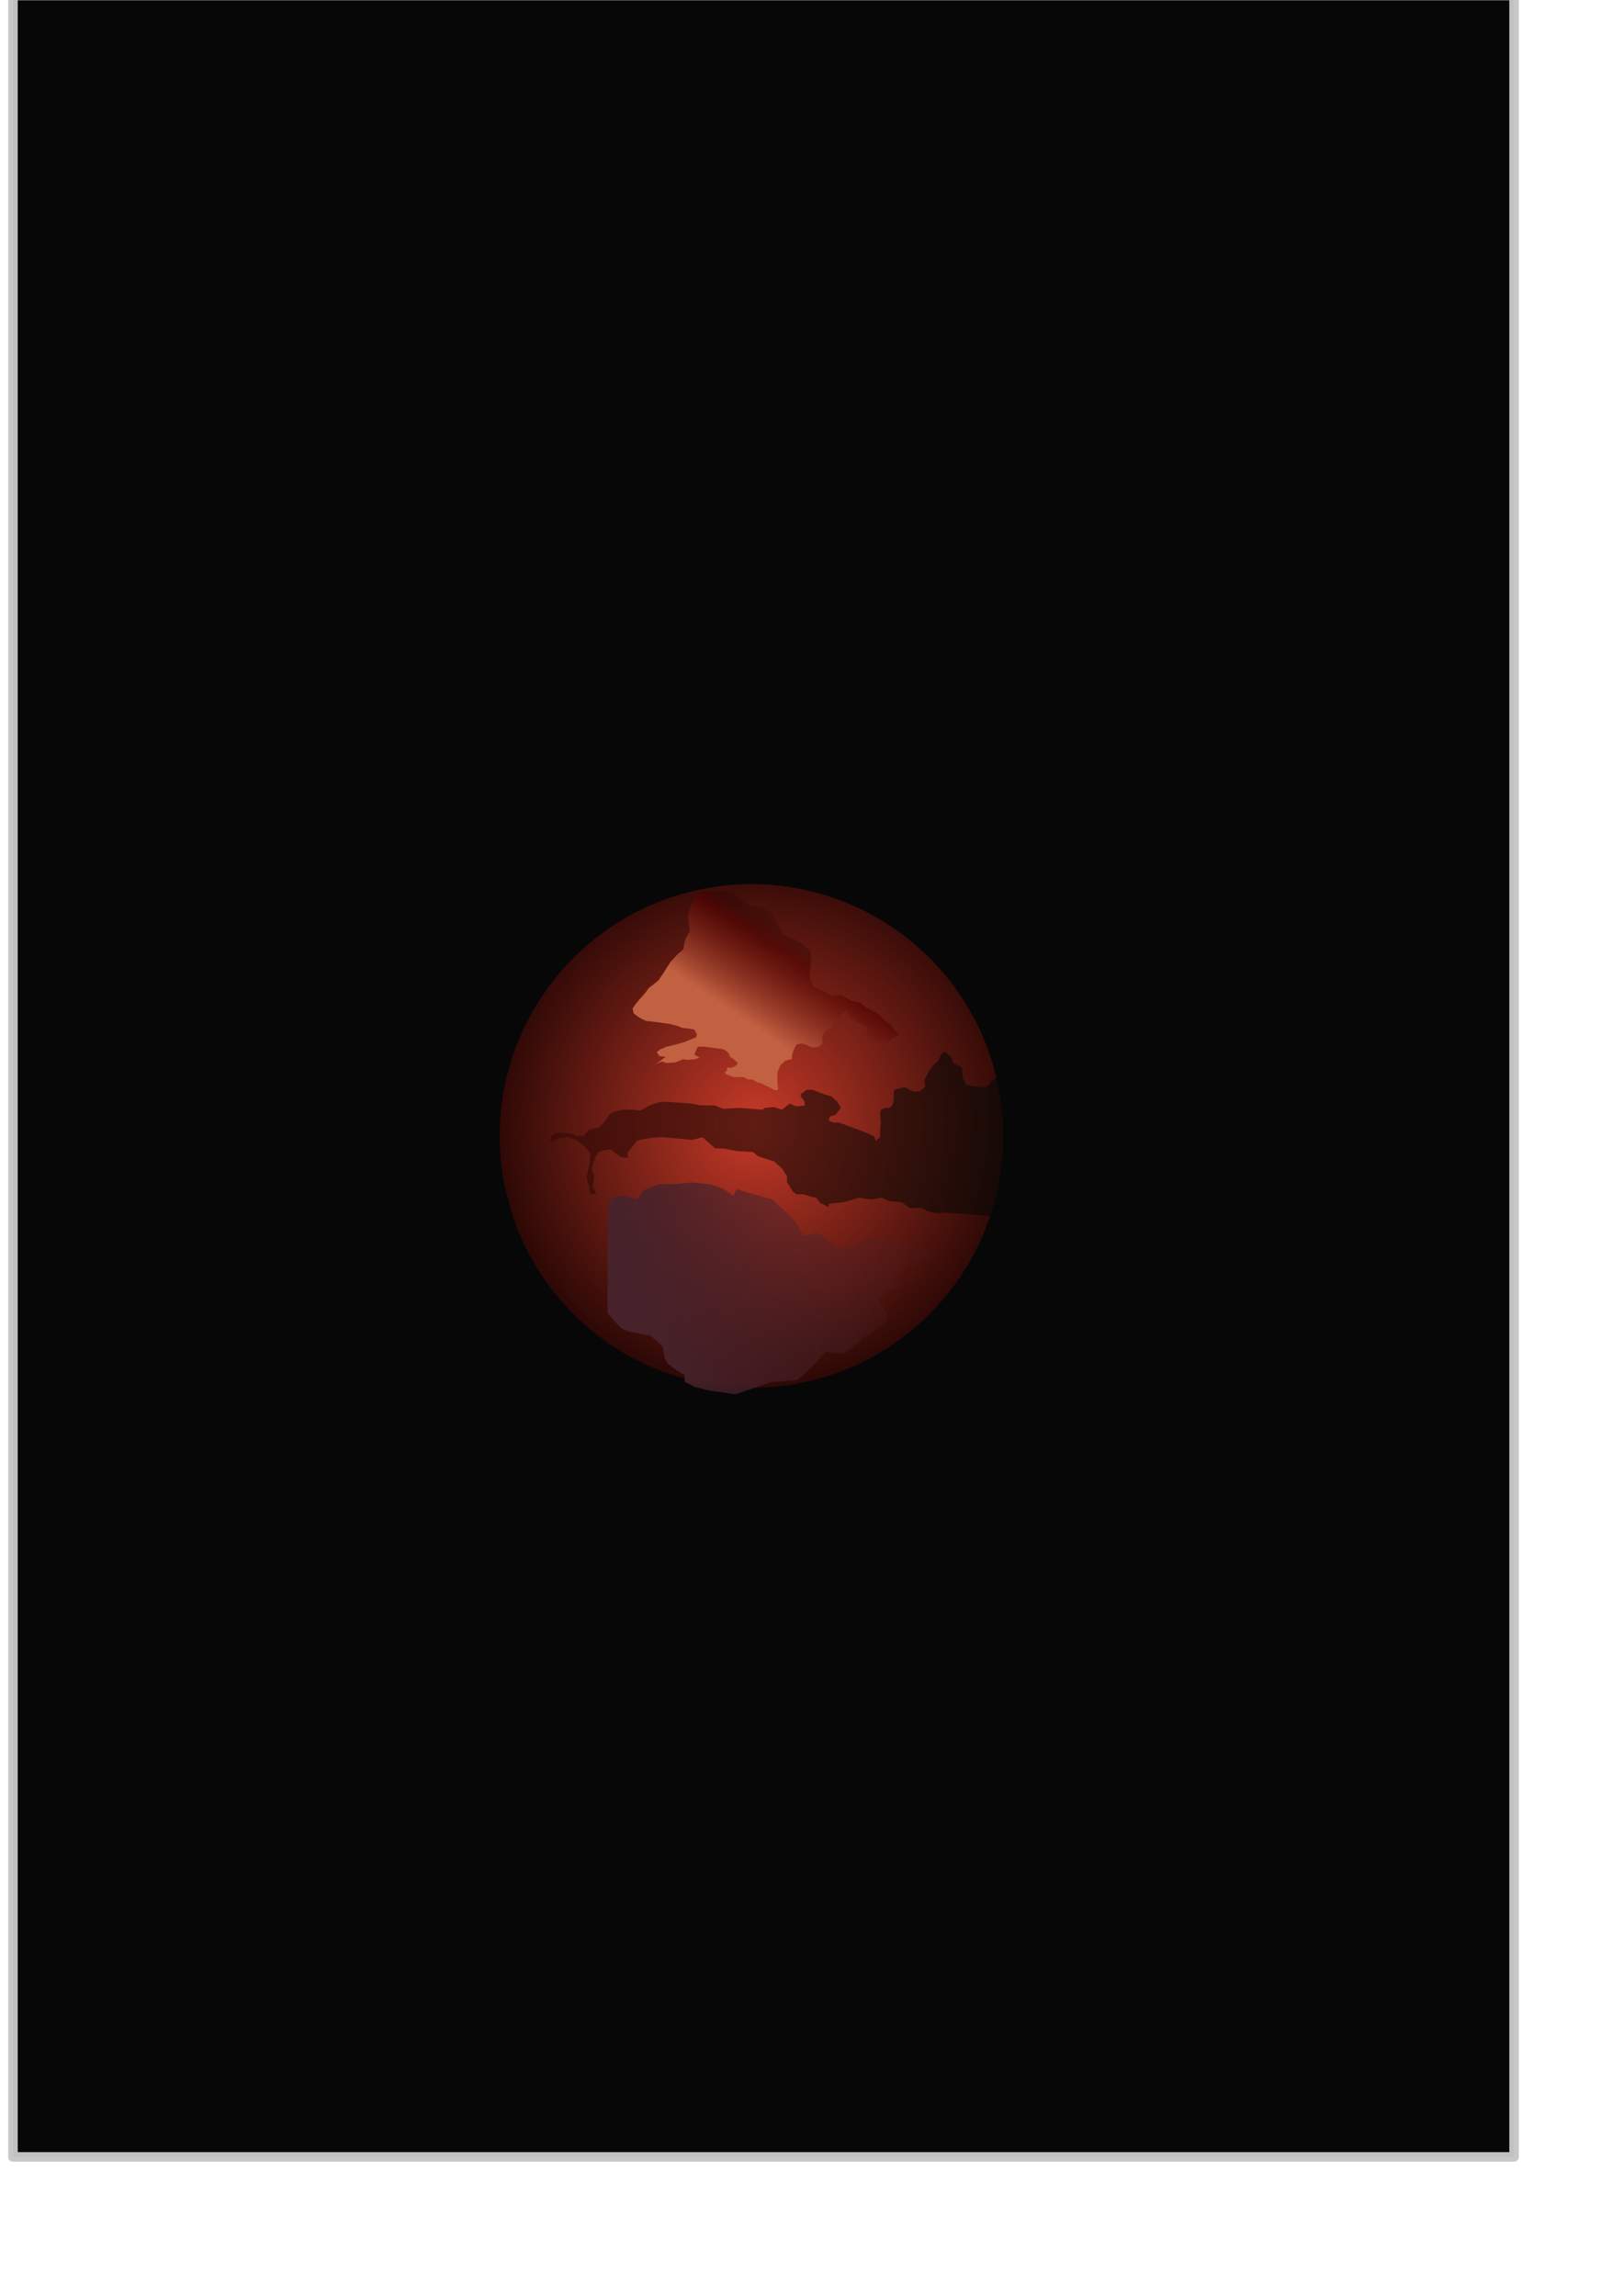<?xml version="1.0" encoding="UTF-8" standalone="no"?>
<!-- Created with Inkscape (http://www.inkscape.org/) -->

<svg
   xmlns:dc="http://purl.org/dc/elements/1.1/"
   xmlns:cc="http://creativecommons.org/ns#"
   xmlns:rdf="http://www.w3.org/1999/02/22-rdf-syntax-ns#"
   xmlns:svg="http://www.w3.org/2000/svg"
   xmlns="http://www.w3.org/2000/svg"
   xmlns:xlink="http://www.w3.org/1999/xlink"
   xmlns:sodipodi="http://sodipodi.sourceforge.net/DTD/sodipodi-0.dtd"
   xmlns:inkscape="http://www.inkscape.org/namespaces/inkscape"
   width="210mm"
   height="297mm"
   id="svg2"
   version="1.1"
   inkscape:version="0.48.3.1 r9886"
   sodipodi:docname="marte.svg">
  <defs
     id="defs4">
    <linearGradient
       inkscape:collect="always"
       id="linearGradient3960">
      <stop
         style="stop-color:#47222a;stop-opacity:1;"
         offset="0"
         id="stop3962" />
      <stop
         style="stop-color:#47222a;stop-opacity:0;"
         offset="1"
         id="stop3964" />
    </linearGradient>
    <linearGradient
       id="linearGradient3952">
      <stop
         style="stop-color:#350805;stop-opacity:0.61;"
         offset="0"
         id="stop3954" />
      <stop
         style="stop-color:#010805;stop-opacity:0.605;"
         offset="1"
         id="stop3956" />
    </linearGradient>
    <linearGradient
       id="linearGradient3940">
      <stop
         style="stop-color:#c26042;stop-opacity:1;"
         offset="0"
         id="stop3942" />
      <stop
         id="stop3950"
         offset="0.7"
         style="stop-color:#510200;stop-opacity:0.605;" />
      <stop
         style="stop-color:#000000;stop-opacity:0;"
         offset="1"
         id="stop3944" />
    </linearGradient>
    <linearGradient
       id="linearGradient3931">
      <stop
         style="stop-color:#c73a28;stop-opacity:1;"
         offset="0"
         id="stop3933" />
      <stop
         style="stop-color:#130000;stop-opacity:1;"
         offset="1"
         id="stop3935" />
    </linearGradient>
    <inkscape:path-effect
       effect="spiro"
       id="path-effect3855"
       is_visible="true" />
    <inkscape:path-effect
       effect="spiro"
       id="path-effect3847"
       is_visible="true" />
    <linearGradient
       inkscape:collect="always"
       id="linearGradient3836">
      <stop
         style="stop-color:#000000;stop-opacity:1;"
         offset="0"
         id="stop3838" />
      <stop
         style="stop-color:#000000;stop-opacity:0;"
         offset="1"
         id="stop3840" />
    </linearGradient>
    <inkscape:path-effect
       effect="spiro"
       id="path-effect3055"
       is_visible="true" />
    <linearGradient
       id="linearGradient3832">
      <stop
         style="stop-color:#726f5e;stop-opacity:1;"
         offset="0"
         id="stop3834" />
      <stop
         style="stop-color:#00795e;stop-opacity:0.156;"
         offset="1"
         id="stop3836" />
    </linearGradient>
    <inkscape:path-effect
       effect="spiro"
       id="path-effect3062"
       is_visible="true" />
    <inkscape:path-effect
       effect="spiro"
       id="path-effect5662"
       is_visible="true" />
    <linearGradient
       inkscape:collect="always"
       id="linearGradient5501">
      <stop
         style="stop-color:#ba0000;stop-opacity:1;"
         offset="0"
         id="stop5503" />
      <stop
         style="stop-color:#ba0000;stop-opacity:0;"
         offset="1"
         id="stop5505" />
    </linearGradient>
    <linearGradient
       id="linearGradient4049">
      <stop
         style="stop-color:#000000;stop-opacity:1;"
         offset="0"
         id="stop4051" />
      <stop
         style="stop-color:#000000;stop-opacity:0;"
         offset="1"
         id="stop4053" />
    </linearGradient>
    <linearGradient
       inkscape:collect="always"
       id="linearGradient4031">
      <stop
         style="stop-color:#000000;stop-opacity:1;"
         offset="0"
         id="stop4033" />
      <stop
         style="stop-color:#000000;stop-opacity:0;"
         offset="1"
         id="stop4035" />
    </linearGradient>
    <inkscape:path-effect
       effect="spiro"
       id="path-effect4029"
       is_visible="true" />
    <linearGradient
       id="linearGradient4009">
      <stop
         style="stop-color:#f43100;stop-opacity:1;"
         offset="0"
         id="stop4011" />
      <stop
         style="stop-color:#ec4700;stop-opacity:0.995;"
         offset="1"
         id="stop4013" />
    </linearGradient>
    <inkscape:path-effect
       effect="spiro"
       id="path-effect4007"
       is_visible="true" />
    <linearGradient
       id="linearGradient3993">
      <stop
         style="stop-color:#d14300;stop-opacity:1;"
         offset="0"
         id="stop3995" />
      <stop
         style="stop-color:#ec3200;stop-opacity:1;"
         offset="1"
         id="stop3997" />
    </linearGradient>
    <linearGradient
       id="linearGradient3939">
      <stop
         style="stop-color:#df5500;stop-opacity:1;"
         offset="0"
         id="stop3941" />
      <stop
         style="stop-color:#bc2000;stop-opacity:1;"
         offset="1"
         id="stop3943" />
    </linearGradient>
    <inkscape:path-effect
       effect="spiro"
       id="path-effect3937"
       is_visible="true" />
    <linearGradient
       id="linearGradient3910">
      <stop
         style="stop-color:#be0000;stop-opacity:0.135"
         offset="0"
         id="stop3912" />
      <stop
         style="stop-color:#b91400;stop-opacity:0.976;"
         offset="1"
         id="stop3914" />
    </linearGradient>
    <inkscape:path-effect
       effect="spiro"
       id="path-effect3886"
       is_visible="true" />
    <linearGradient
       id="linearGradient3856">
      <stop
         style="stop-color:#a03500;stop-opacity:1;"
         offset="0"
         id="stop3858" />
      <stop
         style="stop-color:#5a1b00;stop-opacity:1;"
         offset="1"
         id="stop3860" />
    </linearGradient>
    <inkscape:path-effect
       effect="spiro"
       id="path-effect3846"
       is_visible="true" />
    <linearGradient
       id="linearGradient3804">
      <stop
         id="stop3814"
         offset="0"
         style="stop-color:#8b2800;stop-opacity:1;" />
      <stop
         id="stop3812"
         offset="0.142"
         style="stop-color:#811f00;stop-opacity:0.985;" />
      <stop
         style="stop-color:#060000;stop-opacity:1;"
         offset="1"
         id="stop3808" />
    </linearGradient>
    <inkscape:path-effect
       effect="spiro"
       id="path-effect3790"
       is_visible="true" />
    <linearGradient
       id="linearGradient5337">
      <stop
         style="stop-color:#ff5100;stop-opacity:1;"
         offset="0"
         id="stop5339" />
      <stop
         id="stop5353"
         offset="0.326"
         style="stop-color:#ff5707;stop-opacity:0.992;" />
      <stop
         style="stop-color:#d83409;stop-opacity:0.988;"
         offset="0.562"
         id="stop5357" />
      <stop
         style="stop-color:#d3350e;stop-opacity:0.988;"
         offset="0.804"
         id="stop5355" />
      <stop
         style="stop-color:#a91600;stop-opacity:0.985;"
         offset="1"
         id="stop5341" />
    </linearGradient>
    <linearGradient
       id="linearGradient5253">
      <stop
         id="stop5255"
         offset="0"
         style="stop-color:#f21c0d;stop-opacity:1;" />
      <stop
         style="stop-color:#fa252f;stop-opacity:1"
         offset="0.382"
         id="stop5257" />
      <stop
         id="stop5259"
         offset="1"
         style="stop-color:#ca2a2a;stop-opacity:1;" />
    </linearGradient>
    <linearGradient
       id="linearGradient5233">
      <stop
         style="stop-color:#e92500;stop-opacity:1;"
         offset="0"
         id="stop5235" />
      <stop
         id="stop5243"
         offset="0.329"
         style="stop-color:#991b05;stop-opacity:1;" />
      <stop
         id="stop5241"
         offset="0.57"
         style="stop-color:#97120c;stop-opacity:1;" />
      <stop
         style="stop-color:#ca0000;stop-opacity:1;"
         offset="1"
         id="stop5237" />
    </linearGradient>
    <linearGradient
       id="linearGradient5213">
      <stop
         style="stop-color:#bb3c0d;stop-opacity:1;"
         offset="0"
         id="stop5215" />
      <stop
         id="stop5251"
         offset="0.179"
         style="stop-color:#bb0e06;stop-opacity:1;" />
      <stop
         style="stop-color:#770a0d;stop-opacity:1;"
         offset="0.463"
         id="stop5261" />
      <stop
         id="stop5263"
         offset="0.872"
         style="stop-color:#b9191b;stop-opacity:1;" />
      <stop
         style="stop-color:#a20b0b;stop-opacity:1;"
         offset="1"
         id="stop5217" />
    </linearGradient>
    <linearGradient
       id="linearGradient5201">
      <stop
         style="stop-color:#d8d8d8;stop-opacity:1;"
         offset="0"
         id="stop5203" />
      <stop
         style="stop-color:#d8d8d8;stop-opacity:1;"
         offset="1"
         id="stop5205" />
    </linearGradient>
    <radialGradient
       inkscape:collect="always"
       xlink:href="#linearGradient4031"
       id="radialGradient4039"
       cx="88.104"
       cy="1160.881"
       fx="88.104"
       fy="1160.881"
       r="23.622"
       gradientTransform="matrix(1,0,0,0.636,0,422.594)"
       gradientUnits="userSpaceOnUse" />
    <linearGradient
       inkscape:collect="always"
       xlink:href="#linearGradient4009"
       id="linearGradient4057"
       x1="356.366"
       y1="583.826"
       x2="395.365"
       y2="547.284"
       gradientUnits="userSpaceOnUse"
       gradientTransform="translate(-1770.468,218.581)" />
    <linearGradient
       inkscape:collect="always"
       xlink:href="#linearGradient5501"
       id="linearGradient5507"
       x1="395.365"
       y1="547.284"
       x2="356.366"
       y2="583.826"
       gradientUnits="userSpaceOnUse"
       gradientTransform="translate(-1770.468,218.581)" />
    <linearGradient
       inkscape:collect="always"
       xlink:href="#linearGradient3832"
       id="linearGradient3838"
       x1="-453.665"
       y1="547.932"
       x2="-52.665"
       y2="547.932"
       gradientUnits="userSpaceOnUse" />
    <linearGradient
       inkscape:collect="always"
       xlink:href="#linearGradient3836"
       id="linearGradient3842"
       x1="-376.68"
       y1="754.633"
       x2="-151.434"
       y2="754.633"
       gradientUnits="userSpaceOnUse" />
    <filter
       inkscape:collect="always"
       id="filter3875">
      <feGaussianBlur
         inkscape:collect="always"
         stdDeviation="0.188"
         id="feGaussianBlur3877" />
    </filter>
    <filter
       inkscape:collect="always"
       id="filter3883">
      <feGaussianBlur
         inkscape:collect="always"
         stdDeviation="0.14"
         id="feGaussianBlur3885" />
    </filter>
    <filter
       inkscape:collect="always"
       id="filter3891">
      <feGaussianBlur
         inkscape:collect="always"
         stdDeviation="0.164"
         id="feGaussianBlur3893" />
    </filter>
    <radialGradient
       inkscape:collect="always"
       xlink:href="#linearGradient3931"
       id="radialGradient3937"
       cx="451.406"
       cy="774.333"
       fx="451.406"
       fy="774.333"
       r="186.085"
       gradientTransform="matrix(-1.165,-0.279,0.284,-1.187,761.782,1802.729)"
       gradientUnits="userSpaceOnUse" />
    <linearGradient
       inkscape:collect="always"
       xlink:href="#linearGradient3940"
       id="linearGradient3948"
       x1="523.485"
       y1="840.401"
       x2="526.688"
       y2="835.651"
       gradientUnits="userSpaceOnUse" />
    <linearGradient
       inkscape:collect="always"
       xlink:href="#linearGradient3952"
       id="linearGradient3958"
       x1="516.359"
       y1="848.775"
       x2="541.476"
       y2="848.775"
       gradientUnits="userSpaceOnUse" />
    <linearGradient
       inkscape:collect="always"
       xlink:href="#linearGradient3960"
       id="linearGradient3966"
       x1="521.496"
       y1="857.83"
       x2="538.142"
       y2="854.018"
       gradientUnits="userSpaceOnUse" />
    <radialGradient
       inkscape:collect="always"
       xlink:href="#linearGradient3931"
       id="radialGradient3974"
       gradientUnits="userSpaceOnUse"
       gradientTransform="matrix(-1.165,-0.279,0.284,-1.187,761.782,1802.729)"
       cx="451.406"
       cy="774.333"
       fx="451.406"
       fy="774.333"
       r="186.085" />
    <linearGradient
       inkscape:collect="always"
       xlink:href="#linearGradient3960"
       id="linearGradient3976"
       gradientUnits="userSpaceOnUse"
       x1="521.496"
       y1="857.83"
       x2="538.142"
       y2="854.018" />
    <linearGradient
       inkscape:collect="always"
       xlink:href="#linearGradient3940"
       id="linearGradient3978"
       gradientUnits="userSpaceOnUse"
       x1="523.485"
       y1="840.401"
       x2="526.688"
       y2="835.651" />
    <linearGradient
       inkscape:collect="always"
       xlink:href="#linearGradient3952"
       id="linearGradient3980"
       gradientUnits="userSpaceOnUse"
       x1="516.359"
       y1="848.775"
       x2="541.476"
       y2="848.775" />
  </defs>
  <sodipodi:namedview
     id="base"
     pagecolor="#ffffff"
     bordercolor="#666666"
     borderopacity="1.0"
     inkscape:pageopacity="0.0"
     inkscape:pageshadow="2"
     inkscape:zoom="0.44878472"
     inkscape:cx="989.63186"
     inkscape:cy="496.93899"
     inkscape:document-units="px"
     inkscape:current-layer="layer1"
     showgrid="false"
     showguides="true"
     inkscape:guide-bbox="true"
     inkscape:window-width="1920"
     inkscape:window-height="1017"
     inkscape:window-x="-8"
     inkscape:window-y="-8"
     inkscape:window-maximized="1" />
  <g
     inkscape:label="Capa 1"
     inkscape:groupmode="layer"
     id="layer1">
    <rect
       style="opacity:0.971;fill:#000000;fill-opacity:1;fill-rule:nonzero;stroke:#c7c7c7;stroke-width:4.674;stroke-linecap:square;stroke-linejoin:round;stroke-miterlimit:4;stroke-opacity:1;stroke-dasharray:none;stroke-dashoffset:0"
       id="rect5333"
       width="734.089"
       height="1056.785"
       x="6.345"
       y="-2.188" />
    <path
       style="fill:none;stroke:url(#radialGradient4039);stroke-width:0.322px;stroke-linecap:butt;stroke-linejoin:miter;stroke-opacity:1"
       d="m 90.703,1146.037 c 6.539,-0.249 13.142,2.074 18.086,6.361 1.469,1.674 2.42,3.796 2.694,6.006 0.273,2.21 -0.133,4.5 -1.15,6.481 -0.87,1.695 -2.17,3.151 -3.68,4.312 -1.511,1.161 -3.229,2.034 -5.017,2.693 -3.575,1.318 -7.395,1.786 -11.153,2.419 -5.073,0.854 -10.249,2.025 -15.307,1.087 -2.529,-0.469 -4.992,-1.487 -6.936,-3.171 -1.944,-1.685 -3.333,-4.071 -3.562,-6.633 -0.221,-2.473 0.639,-4.959 2.025,-7.019 1.386,-2.06 3.271,-3.737 5.253,-5.232 5.438,-4.102 11.941,-7.045 18.747,-7.304"
       id="path4027"
       inkscape:path-effect="#path-effect4029"
       inkscape:original-d="m 90.70258,1146.0373 c 6.346141,-0.1073 18.08563,6.3613 18.08563,6.3613 0,0 3.46474,8.8242 1.54389,12.4871 -3.53874,6.7482 -12.620652,8.9916 -19.850078,9.4242 -9.007441,0.5392 -22.715757,0.3371 -25.805104,-8.7173 -1.550512,-4.5444 3.750577,-9.2196 7.278363,-12.2516 5.182582,-4.4542 12.096404,-7.1914 18.747299,-7.3037 z"
       inkscape:connector-curvature="0"
       sodipodi:nodetypes="scsssss" />
    <g
       id="g3968"
       transform="matrix(9.36,0,0,9.36,-4569.002,-7389.959)">
      <g
         id="g3210">
        <path
           sodipodi:type="arc"
           style="fill:url(#radialGradient3974);fill-opacity:1;fill-rule:evenodd;stroke:#000000;stroke-width:1px;stroke-linecap:butt;stroke-linejoin:miter;stroke-opacity:0"
           id="path3863"
           sodipodi:cx="452.54834"
           sodipodi:cy="766.69104"
           sodipodi:rx="185.26198"
           sodipodi:ry="185.26198"
           d="m 271.146,804.309 c -20.776,-100.186 43.599,-198.245 143.785,-219.02 100.186,-20.776 198.245,43.599 219.02,143.785 20.776,100.186 -43.599,198.245 -143.785,219.02 -92.652,19.213 -184.893,-34.483 -213.937,-124.539"
           sodipodi:start="2.9371194"
           sodipodi:end="9.1128031"
           sodipodi:open="true"
           transform="matrix(0.071,0,0,0.071,495.272,794.431)" />
        <path
           style="fill:url(#linearGradient3976);fill-opacity:1;stroke:#000000;stroke-width:0.124px;stroke-linecap:butt;stroke-linejoin:miter;stroke-opacity:0;filter:url(#filter3891)"
           d="m 528.469,861.714 1.313,-0.088 0.788,-0.7 0.7,-0.788 0.875,0.087 0.525,-0.263 0.525,-0.525 c 0.174,-0.119 0.349,-0.236 0.525,-0.35 0.231,-0.15 0.465,-0.296 0.7,-0.438 l 0.087,-0.438 -0.175,-0.263 -0.175,-0.35 -0.087,-0.263 c 0.087,-0.088 0.175,-0.175 0.263,-0.263 0.029,-0.029 0.058,-0.058 0.088,-0.087 l 0.438,-0.175 0.35,-0.175 -0.088,-0.35 0.175,-0.438 0.263,-0.263 0.35,0 0.35,-0.175 0.263,-0.175 c 0.116,-0.032 0.233,-0.061 0.35,-0.087 0.145,-0.033 0.291,-0.062 0.438,-0.088 l -1.926,-0.438 -0.263,-0.175 -0.525,-0.175 -0.613,-0.088 -0.788,0.175 -0.35,0.175 -0.613,0.175 -0.35,0 c -0.147,-0.115 -0.293,-0.232 -0.438,-0.35 -0.177,-0.144 -0.352,-0.29 -0.525,-0.438 l -0.788,0.175 -0.35,-0.613 -0.35,-0.438 -0.963,-0.875 c -0.322,-0.083 -0.643,-0.171 -0.963,-0.263 -0.293,-0.084 -0.585,-0.172 -0.875,-0.263 l -0.175,0.35 c -0.161,-0.136 -0.338,-0.254 -0.525,-0.35 -0.247,-0.127 -0.514,-0.216 -0.788,-0.263 l -0.875,-0.088 -0.788,0.088 -0.876,0 -0.875,0.35 -0.263,0.438 -0.438,-0.087 -0.263,-0.087 -0.613,0.087 -0.175,0.35 -0.087,0.963 0,4.728 0.7,0.788 0.438,0.175 0.876,0.175 0.175,0 0.525,0.438 0.175,0.175 0.088,0.613 0.175,0.263 0.438,0.35 0.438,0.263 0,0.35 0.525,0.263 0.7,0.175 1.413,0.213 1.914,-0.65"
           id="path3053"
           inkscape:path-effect="#path-effect3055"
           inkscape:original-d="m 528.46902,861.7143 1.31326,-0.0876 0.78795,-0.7004 0.7004,-0.78795 0.8755,0.0875 0.5253,-0.26265 0.5253,-0.5253 0.5253,-0.3502 0.7004,-0.43775 0.0875,-0.43776 -0.1751,-0.26264 -0.17509,-0.35021 -0.0875,-0.26264 0.26264,-0.26266 0.0876,-0.0875 0.43775,-0.1751 0.35021,-0.17511 -0.0876,-0.35019 0.1751,-0.43775 0.26265,-0.26266 0.3502,0 0.3502,-0.1751 0.26265,-0.1751 0.3502,-0.0875 0.43775,-0.0876 -1.9261,-0.43775 -0.26265,-0.1751 -0.5253,-0.1751 -0.61286,-0.0876 -0.78795,0.1751 -0.3502,0.1751 -0.61285,0.1751 -0.3502,0 -0.43775,-0.3502 -0.5253,-0.43775 -0.78795,0.1751 -0.3502,-0.61285 -0.3502,-0.43775 -0.96306,-0.8755 -0.96305,-0.26265 -0.8755,-0.26265 -0.1751,0.3502 c 0,0 -0.1751,-0.1751 -0.5253,-0.3502 -0.3502,-0.1751 -0.78795,-0.26265 -0.78795,-0.26265 l -0.8755,-0.0876 -0.78795,0.0876 -0.87551,0 -0.87549,0.35019 -0.26266,0.43776 -0.43775,-0.0875 -0.26264,-0.0875 -0.61286,0.0875 -0.1751,0.3502 -0.0875,0.96305 0,4.72771 0.7004,0.78795 0.43775,0.1751 0.87551,0.1751 0.17509,0 0.5253,0.43775 0.17511,0.1751 0.0876,0.61285 0.1751,0.26265 0.43775,0.3502 0.43775,0.26265 0,0.35021 0.5253,0.26264 0.7004,0.1751 1.4132,0.21281 z"
           inkscape:connector-curvature="0"
           sodipodi:nodetypes="ccccccccccccccccccccccccccccccccccccccccccsccccccccccccccccccccccccccc" />
        <path
           style="fill:url(#linearGradient3978);fill-opacity:1;stroke:#000000;stroke-width:0.123px;stroke-linecap:butt;stroke-linejoin:miter;stroke-opacity:0;filter:url(#filter3883)"
           d="m 535.103,843.549 -0.42,0.285 -0.187,0.163 -0.28,0 -0.42,0.041 -0.14,-0.082 -0.28,-0.041 0.047,0 -0.14,-0.122 0.093,-0.082 0.047,-0.326 0,-0.285 -0.14,0 -0.42,-0.204 -0.14,-0.163 -0.233,-0.204 -0.14,-0.204 -0.187,0.122 -0.14,0.163 -0.14,0.204 c -0.076,0.096 -0.154,0.191 -0.233,0.285 -0.046,0.055 -0.093,0.109 -0.14,0.163 -0.067,0.015 -0.13,0.043 -0.187,0.082 -0.101,0.07 -0.176,0.175 -0.21,0.293 -0.034,0.118 -0.025,0.247 0.024,0.359 l -0.187,0.204 -0.327,0.041 -0.233,-0.082 -0.187,-0.082 -0.187,-0.041 -0.233,0.041 -0.093,0.122 -0.093,0.204 -0.047,0.122 -0.047,0.326 -0.327,0.082 -0.233,0.204 -0.047,0.082 -0.14,0.326 0,0.285 0,0.245 0.047,0.367 -0.187,0.041 -0.187,-0.122 -0.28,-0.122 -0.233,-0.122 -0.187,-0.041 -0.28,-0.163 -0.233,0 -0.233,-0.122 -0.14,0 -0.373,0 -0.42,-0.163 -0.047,-0.122 0.093,0 0.047,-0.204 0.233,0 0.233,-0.122 0.093,-0.122 -0.233,-0.204 -0.187,-0.122 c -0.016,-0.073 -0.048,-0.144 -0.093,-0.204 -0.079,-0.105 -0.198,-0.179 -0.327,-0.204 l -0.933,-0.122 -0.327,0 -0.187,0.408 0.28,0.163 -0.233,0.082 -0.42,0.041 -0.187,-0.041 -0.42,0.163 -0.467,0.041 -0.233,-0.082 -0.327,0.122 -0.093,0.082 0.607,-0.448 -0.327,-0.041 -0.14,-0.204 0.14,-0.122 0.373,-0.163 c 0.172,-0.036 0.343,-0.077 0.513,-0.122 0.141,-0.038 0.281,-0.078 0.42,-0.122 l 0.607,-0.245 0.047,-0.163 -0.14,-0.245 -0.233,-0.041 -0.373,-0.041 -0.327,-0.122 -0.327,-0.082 c -0.295,-0.047 -0.59,-0.087 -0.887,-0.122 -0.124,-0.015 -0.249,-0.028 -0.373,-0.041 -0.113,-0.045 -0.223,-0.1 -0.327,-0.163 -0.116,-0.071 -0.226,-0.153 -0.327,-0.245 l -0.047,-0.245 0.14,-0.204 0.233,-0.285 c 0.065,-0.066 0.127,-0.134 0.187,-0.204 0.1,-0.117 0.194,-0.239 0.28,-0.367 l 0.513,-0.408 c 0.112,-0.161 0.22,-0.324 0.327,-0.489 0.096,-0.148 0.189,-0.298 0.28,-0.448 l 0.373,-0.408 0.327,-0.285 0.047,-0.326 0.093,-0.285 0.187,-0.326 -0.047,-0.489 -0.047,-0.285 0.093,-0.408 0.233,-0.489 0.263,-0.373 0.717,-0.058 c 0.15,0.005 0.301,0.013 0.451,0.023 0.187,0.012 0.373,0.028 0.559,0.048 l 0.95,0.727 c 0.14,0.01 0.28,0.023 0.42,0.041 0.172,0.021 0.343,0.049 0.513,0.082 0.159,0.256 0.314,0.514 0.467,0.774 0.111,0.189 0.22,0.379 0.327,0.571 0.141,0.066 0.281,0.134 0.42,0.204 0.205,0.104 0.407,0.212 0.607,0.326 l 0.373,0.326 0.047,0.448 -0.093,0.856 0.187,0.571 c 0.14,0.069 0.28,0.137 0.42,0.204 0.202,0.097 0.404,0.192 0.607,0.285 l 0.42,-0.041 0.56,0.285 0.513,0.122 0.187,0.204 c 0.11,0.052 0.219,0.107 0.327,0.163 0.126,0.066 0.25,0.133 0.373,0.204 l 0.327,0.326 0.28,0.204 0.233,0.326 0.233,0.203"
           id="path3844"
           inkscape:path-effect="#path-effect3847"
           inkscape:original-d="m 535.10267,843.54947 -0.42,0.28531 -0.18668,0.16304 -0.28,0 -0.42002,0.0407 -0.13998,-0.0816 -0.28002,-0.0406 0.0466,0 -0.14001,-0.12227 0.0933,-0.0816 0.0466,-0.32607 0,-0.28529 -0.14,0 -0.42002,-0.20379 -0.13999,-0.16304 -0.23333,-0.20378 -0.14003,-0.20378 -0.18665,0.12228 -0.14001,0.16302 -0.13999,0.20378 -0.23335,0.28531 -0.14,0.16303 c 0,0 -0.0933,-0.12227 -0.18666,0.0816 -0.0933,0.20378 -0.18669,0.65212 -0.18669,0.65212 l -0.18667,0.20378 -0.32667,0.0408 -0.23335,-0.0816 -0.18665,-0.0816 -0.18668,-0.0407 -0.23335,0.0407 -0.0933,0.12228 -0.0933,0.20378 -0.0466,0.12228 -0.0466,0.32604 -0.32667,0.0816 -0.23334,0.2038 -0.0466,0.0816 -0.14,0.32606 0,0.2853 0,0.24454 0.0466,0.36684 -0.18667,0.0406 -0.18666,-0.12227 -0.28001,-0.12227 -0.23334,-0.12227 -0.18667,-0.0408 -0.28001,-0.16302 -0.23334,0 -0.23334,-0.12227 -0.14001,0 -0.37333,0 -0.42,-0.16303 -0.0466,-0.12227 0.0933,0 0.0466,-0.20379 0.23334,0 0.23332,-0.12227 0.0933,-0.12227 -0.23334,-0.2038 -0.18668,-0.12225 c 0,0 0.0933,-0.0408 -0.0933,-0.2038 -0.18668,-0.16303 -0.32667,-0.20379 -0.32667,-0.20379 l -0.93335,-0.12225 -0.32668,0 -0.18666,0.40756 0.28,0.16303 -0.23335,0.0816 -0.42001,0.0408 -0.18666,-0.0408 -0.42001,0.16304 -0.46669,0.0407 -0.23332,-0.0816 -0.32667,0.12227 -0.0933,0.0816 0.60668,-0.44832 -0.32666,-0.0407 -0.14,-0.2038 0.14,-0.12227 0.37333,-0.16302 0.51335,-0.12228 0.42002,-0.12227 0.60668,-0.24454 0.0466,-0.16304 -0.14,-0.24454 -0.23333,-0.0406 -0.37336,-0.0407 -0.32666,-0.12227 -0.32668,-0.0816 -0.88669,-0.12227 -0.37333,-0.0407 c 0,0 -0.0933,-0.16303 -0.32667,-0.16303 -0.23335,0 -0.32668,-0.24453 -0.32668,-0.24453 l -0.0466,-0.24454 0.14,-0.2038 0.23334,-0.2853 c 0,0 0.0466,0 0.18666,-0.20379 0.14002,-0.20378 0.28001,-0.36681 0.28001,-0.36681 l 0.51335,-0.40757 0.32666,-0.48909 0.28002,-0.44833 0.37334,-0.40757 0.32668,-0.2853 0.0466,-0.32606 0.0933,-0.28529 0.18669,-0.32607 -0.0466,-0.48909 -0.0466,-0.2853 0.0933,-0.40757 0.23333,-0.48909 0.26327,-0.37318 0.71675,-0.0583 0.45083,0.0232 0.55923,0.0478 0.94999,0.72731 0.42001,0.0407 0.51335,0.0816 0.46668,0.77437 0.32666,0.57063 0.42002,0.20378 0.60668,0.32605 0.37334,0.32607 0.0466,0.44832 -0.0933,0.8559 0.18667,0.57062 0.42001,0.20378 0.60669,0.28529 0.42,-0.0407 0.56001,0.28531 0.51335,0.12227 0.18667,0.20379 0.32668,0.16302 0.37335,0.20379 0.32667,0.32606 0.28,0.20379 0.23334,0.32606 z"
           inkscape:connector-curvature="0"
           sodipodi:nodetypes="ccccccccccccccccccccccccccccccccccccccccccccccccccccccccccccccccccccccccccccccccccccccccccsccccccccccccccccccccccccccccccccccccccccccccc" />
        <path
           style="fill:url(#linearGradient3980);fill-opacity:1;stroke:#000000;stroke-width:0.127px;stroke-linecap:butt;stroke-linejoin:miter;stroke-opacity:0;filter:url(#filter3875)"
           d="m 519.316,851.914 -0.482,-0.038 0.134,-0.01 -0.045,-0.361 -0.134,-0.451 c 0.028,-0.151 0.058,-0.301 0.089,-0.451 0.028,-0.136 0.058,-0.271 0.089,-0.406 l 0,-0.406 -0.223,-0.316 c -0.075,-0.059 -0.149,-0.12 -0.223,-0.18 -0.09,-0.074 -0.179,-0.149 -0.267,-0.226 l -0.401,-0.135 -0.49,0.045 -0.49,0.226 0.089,-0.361 0.223,-0.135 0.357,0 0.267,0 0.223,0.045 0.267,0.135 0.357,-0.045 0.223,-0.271 0.178,-0.09 0.357,-0.045 0.357,-0.361 0.267,-0.406 0.267,-0.09 0.401,-0.09 0.446,0 0.446,0.045 0.49,-0.271 0.535,-0.18 0.446,0 1.203,0.09 0.446,0.09 0.758,0 0.446,0.18 0.847,-0.045 1.203,0.09 0.134,-0.09 0.446,-0.045 0.446,0.135 0.401,-0.316 0.312,0.135 0.267,0 0.223,-0.045 -0.045,-0.226 -0.178,-0.226 0,-0.135 0.312,-0.226 0.312,0 c 0.147,0.064 0.296,0.124 0.446,0.18 0.176,0.066 0.355,0.126 0.535,0.18 l 0.312,0.271 0.178,0.316 -0.267,0.361 -0.312,0.09 -0.045,0.226 0.267,0.09 0.267,0 c 0.119,0.046 0.237,0.091 0.357,0.135 0.282,0.105 0.567,0.205 0.847,0.316 0.211,0.084 0.419,0.174 0.624,0.271 l 0.089,0.226 0.223,-0.18 0,-0.361 c 0,-0.122 0.008,-0.245 0.045,-0.361 l -0.045,-0.496 0.045,-0.226 0.223,-0.09 0.223,0 0.178,-0.18 0.045,-0.316 0,-0.406 0.178,-0.09 0.178,-0.045 0.267,-0.045 0.178,0.135 0.267,0.09 0.267,0 0.134,-0.09 0.178,-0.181 -0.045,-0.316 0.223,-0.451 c 0.028,-0.046 0.058,-0.091 0.089,-0.135 0.112,-0.155 0.248,-0.292 0.401,-0.406 l 0.178,-0.406 0.223,-0.09 0.312,0.316 0.089,0.271 0.446,0.226 0.045,0.541 0.178,0.361 0.312,0.09 0.579,0.045 0.223,-0.045 0.223,-0.271 0.267,-0.226 0.178,0.857 0.357,0.816 c -0.173,0.19 -0.242,0.469 -0.179,0.719 0.042,0.163 0.137,0.311 0.268,0.416 l 0.107,1.451 -0.178,1.895 -0.642,1.156 c -0.282,-0.035 -0.564,-0.065 -0.847,-0.09 -0.489,-0.044 -0.98,-0.074 -1.471,-0.09 l -0.267,-0.045 -0.446,0.045 -0.446,-0.09 -0.357,-0.18 -0.624,0 -0.446,-0.316 -0.624,-0.045 -0.401,-0.18 -0.579,0.09 -0.624,-0.09 -0.758,0.226 -0.802,0.09 0,0.18 -0.446,-0.226 -0.223,-0.271 -0.223,-0.045 -0.446,-0.135 -0.357,0 -0.178,-0.135 -0.312,-0.496 0,-0.316 -0.267,-0.406 -0.401,-0.361 -0.847,-0.271 -0.267,-0.226 -0.847,-0.045 -0.669,-0.135 -0.446,0 -0.669,-0.587 -0.535,0.135 -1.515,-0.135 c -0.238,-0.002 -0.477,0.013 -0.713,0.045 -0.226,0.03 -0.449,0.075 -0.669,0.135 l -0.49,0.632 0.045,0.271 -0.357,-0.045 -0.357,-0.226 -0.178,-0.18 -0.357,0.045 -0.312,0.09 -0.178,0.316 -0.178,0.587 0.134,0.316 -0.045,0.361 -0.045,0.18 0.214,0.454"
           id="path3853"
           inkscape:path-effect="#path-effect3855"
           inkscape:original-d="m 519.31604,851.91367 -0.4821,-0.0381 0.1342,-0.0104 -0.0446,-0.36098 -0.13373,-0.45122 0.0893,-0.45124 0.0892,-0.4061 0,-0.4061 -0.22286,-0.31585 -0.22286,-0.18049 -0.26744,-0.22561 -0.40115,-0.13538 -0.4903,0.045 -0.49028,0.2256 0.0892,-0.36098 0.22287,-0.13536 0.35656,0 0.26745,0 0.22286,0.045 0.26743,0.13537 0.35657,-0.045 0.22288,-0.27074 0.17828,-0.0903 0.35658,-0.045 0.35659,-0.36098 0.26744,-0.40611 0.26741,-0.0903 0.40117,-0.0903 0.44571,0 0.44573,0.045 0.49031,-0.27073 0.53486,-0.1805 0.44572,0 1.20347,0.0903 0.44572,0.0903 0.75773,0 0.44573,0.1805 0.84687,-0.045 1.20345,0.0903 0.13373,-0.0903 0.44572,-0.045 0.44573,0.13535 0.40114,-0.31586 0.31201,0.13538 0.26744,0 0.22286,-0.045 -0.0446,-0.22562 -0.17829,-0.2256 0,-0.13537 0.312,-0.22562 0.312,0 0.44573,0.1805 0.53487,0.18049 0.31201,0.27073 0.17829,0.31587 -0.26743,0.36097 -0.31201,0.0903 -0.0446,0.22561 0.26743,0.0903 0.26743,0 0.35658,0.13537 0.84688,0.31584 0.62401,0.27074 0.0892,0.22562 0.22286,-0.18049 c 0,0 0,-0.18049 0,-0.36098 0,-0.18049 0.0446,-0.36099 0.0446,-0.36099 l -0.0446,-0.49635 0.0446,-0.2256 0.22285,-0.0903 0.22288,0 0.17827,-0.18049 0.0446,-0.31587 0,-0.4061 0.1783,-0.0903 0.17829,-0.045 0.26743,-0.045 0.17828,0.13538 0.26745,0.0903 0.26742,0 0.13373,-0.0903 0.17828,-0.18051 -0.0446,-0.31586 0.22287,-0.45122 c 0,0 -0.0892,-0.045 0.0892,-0.13535 0.17828,-0.0903 0.40114,-0.40611 0.40114,-0.40611 l 0.1783,-0.4061 0.22287,-0.0903 0.312,0.31584 0.0893,0.27073 0.44571,0.22564 0.0446,0.54144 0.1783,0.36099 0.31201,0.0903 0.57945,0.045 0.22286,-0.045 0.22285,-0.27072 0.26745,-0.22561 0.17828,0.85732 0.3571,0.81556 c 0,0 -0.0451,0.53811 -0.17878,0.71861 -0.13372,0.18049 0.2679,0.41647 0.2679,0.41647 l 0.1071,1.45093 -0.17828,1.89514 -0.64245,1.15582 -0.84687,-0.0904 -1.4709,-0.0903 -0.26743,-0.045 -0.44573,0.045 -0.44571,-0.0903 -0.35659,-0.18047 -0.62401,0 -0.44573,-0.31589 -0.62402,-0.045 -0.40114,-0.1805 -0.57944,0.0903 -0.62402,-0.0903 -0.75773,0.22561 -0.80231,0.0903 0,0.1805 -0.44572,-0.22561 -0.22287,-0.27074 -0.22286,-0.045 -0.44572,-0.13538 -0.35658,0 -0.17829,-0.13536 -0.31201,-0.49634 0,-0.31587 -0.26744,-0.40609 -0.40115,-0.36099 -0.84687,-0.27074 -0.26744,-0.2256 -0.84688,-0.045 -0.66858,-0.13538 -0.44573,0 -0.6686,-0.58658 -0.53486,0.13537 -1.51546,-0.13537 c 0,0 -0.40115,0 -0.71316,0.045 -0.312,0.045 -0.66858,0.13535 -0.66858,0.13535 l -0.4903,0.63173 0.0446,0.27073 -0.35657,-0.045 -0.3566,-0.2256 -0.17828,-0.1805 -0.35657,0.045 -0.31201,0.0903 -0.17828,0.31585 -0.1783,0.5866 0.13371,0.31585 -0.0446,0.36099 -0.0446,0.18046 z"
           inkscape:connector-curvature="0"
           sodipodi:nodetypes="cccccccccccccccccccccccccccccccccccccccccccccccccccccccccccccccccsccccccccccccccccccccccccccccccccccscccccccccccccccccccccccccccccccccccccscccccccccccccc" />
      </g>
    </g>
  </g>
</svg>
